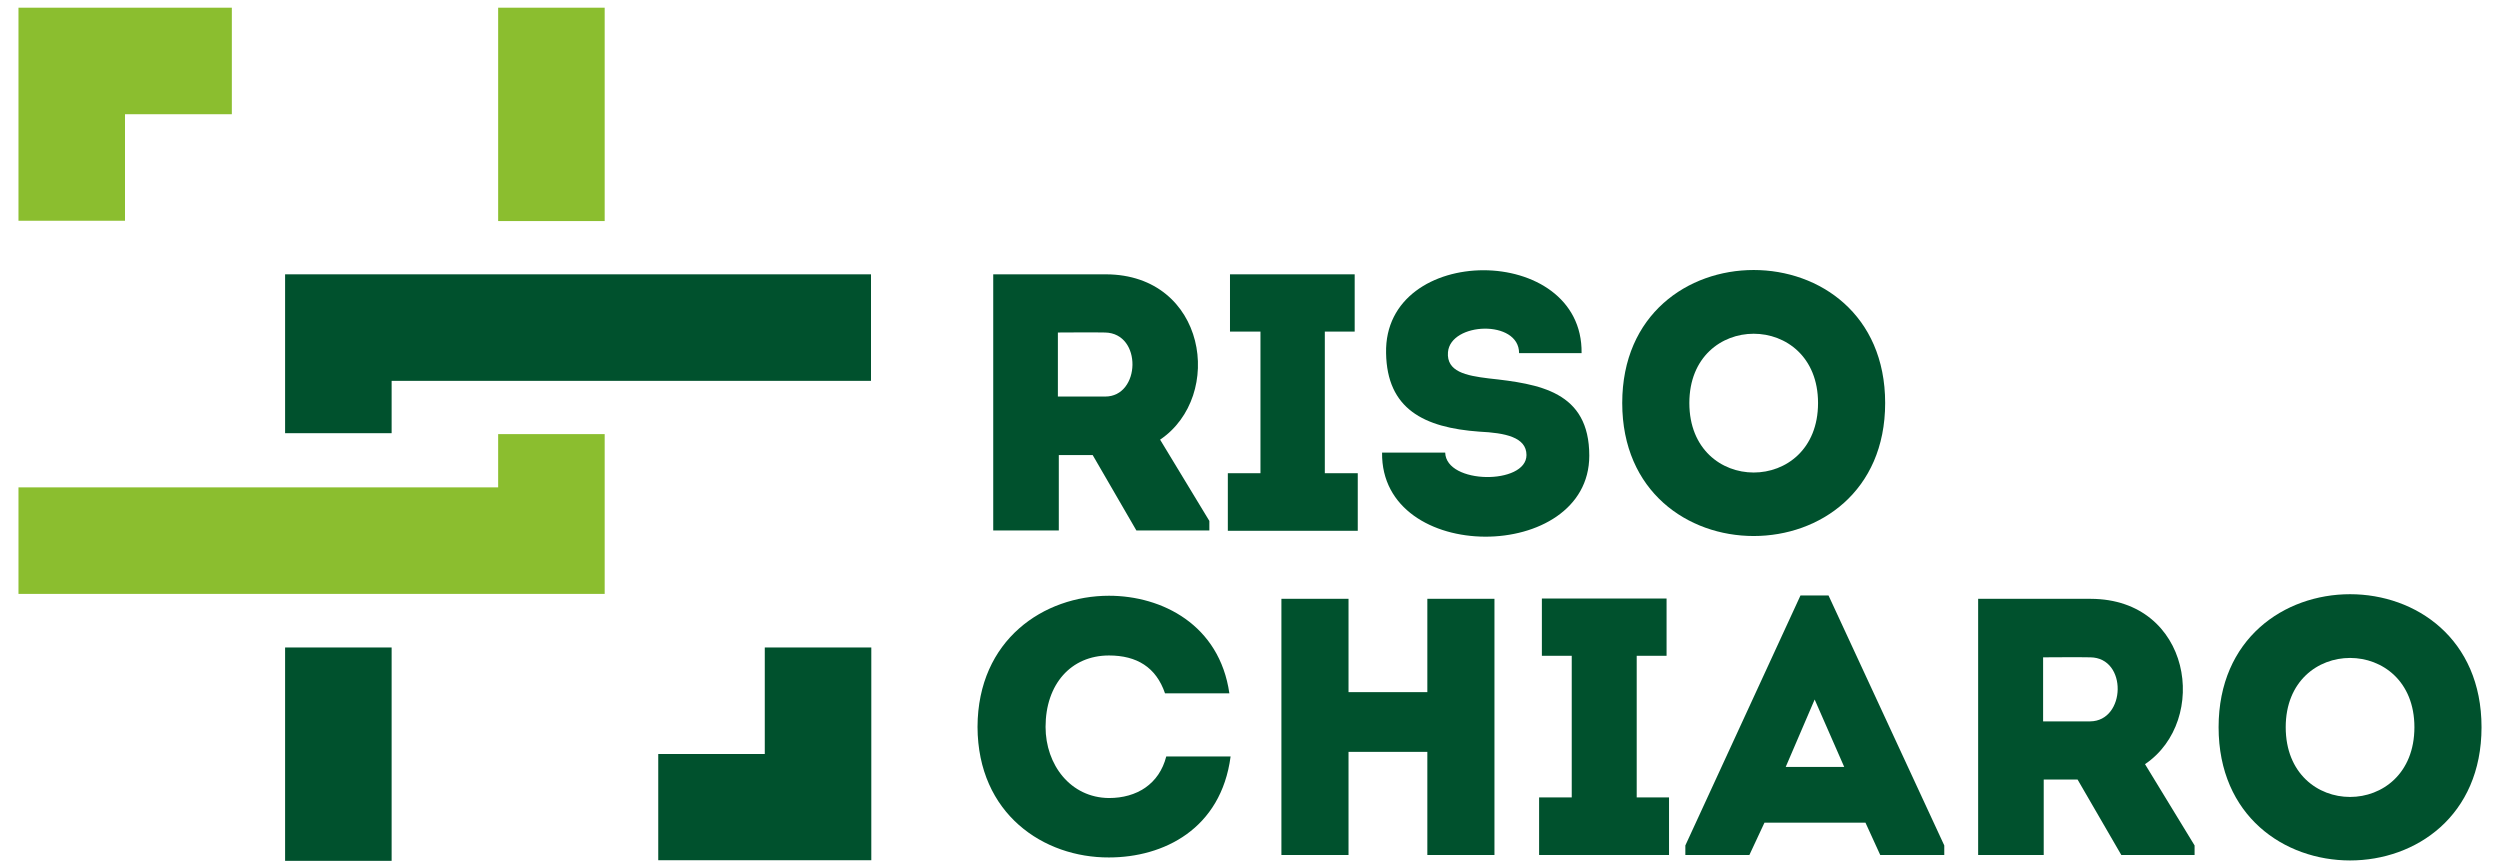 <?xml version="1.0" encoding="utf-8"?>
<!-- Generator: Adobe Illustrator 26.0.1, SVG Export Plug-In . SVG Version: 6.00 Build 0)  -->
<svg version="1.1" id="Livello_1" xmlns="http://www.w3.org/2000/svg" xmlns:xlink="http://www.w3.org/1999/xlink" x="0px" y="0px"
	 viewBox="0 0 812 282" style="enable-background:new 0 0 812 282;" xml:space="preserve">
<style type="text/css">
	.st0{fill:#8BBE2F;}
	.st1{fill:#00512D;}
</style>
<g>
	<polygon class="st0" points="40.6,37.1 75.3,37.1 75.3,2.5 6,2.5 6,71.7 40.6,71.7 	"/>
	<polygon class="st1" points="248.4,244.9 213.8,244.9 213.8,279.4 283,279.4 283,210.3 248.4,210.3 	"/>
	<rect x="92.6" y="210.3" class="st1" width="34.6" height="69.3"/>
	<polygon class="st1" points="282.9,89.1 196.4,89.1 161.8,89.1 92.6,89.1 92.6,140.7 127.2,140.7 127.2,123.7 161.8,123.7 
		196.4,123.7 282.9,123.7 	"/>
	<rect x="161.8" y="2.5" class="st0" width="34.6" height="69.3"/>
	<polygon class="st0" points="161.8,158.3 127.2,158.3 92.6,158.3 6,158.3 6,192.9 92.6,192.9 127.2,192.9 196.4,192.9 196.4,141 
		161.8,141 	"/>
	<path class="st1" d="M392.8,169.2v3.1h-23.7l-14.2-24.5h-11v24.5c-7.2,0-14.4,0-21.3,0c0-27.7,0-55.4,0-83.2c12.1,0,24.4,0,36.6,0
		c32.7,0.1,38.6,39.5,17.6,53.7L392.8,169.2z M358.9,108c-5-0.1-10.3,0-15.3,0c0,6.8,0,14.1,0,20.8h15.3
		C370.5,128.9,371.1,108.2,358.9,108z"/>
	<path class="st1" d="M441,153.7v18.7h-42.2v-18.7h10.6v-46h-9.9V89.1h40.5v18.6h-9.7v46H441z"/>
	<path class="st1" d="M495.8,147.8c0-5.8-6.9-7.2-15.3-7.6c-18.1-1.3-30-7.4-30.3-25.5c-0.8-35.9,64-35.9,63.5,0c-7.4,0-13,0-20.3,0
		c0-11-22.3-10.1-23.1-0.3c-0.5,6.3,5.8,7.6,13.2,8.5c16.5,1.8,32.7,4.2,32.7,25.1c0,35-67.8,35.5-67.3-1c7.2,0,13.3,0,20.5,0
		C469.7,157.4,495.8,157.5,495.8,147.8z"/>
	<path class="st1" d="M526.9,130.9c0-57.6,85.4-57.6,85.4,0C612.3,188.5,526.9,188.5,526.9,130.9z M590.5,130.9c0-30-41.8-30-41.8,0
		C548.7,161,590.5,161,590.5,130.9z"/>
	<path class="st1" d="M360.2,193.5c17.2,0,35.9,9.4,39.1,31.7c-7.3,0-13.7,0-20.9,0c-2.9-8.5-9.2-12.3-18.2-12.3
		c-12.4,0-20.6,9.4-20.6,23.2c0,12.3,8.1,23,20.6,23.1c9,0,16.3-4.5,18.6-13.5c7.2,0,13.7,0,20.9,0c-3.1,23.6-21.8,32.8-39.5,32.8
		c-21.2,0.1-42.6-14.1-42.7-42.4C317.6,207.7,339.1,193.5,360.2,193.5z"/>
	<path class="st1" d="M485.4,277.7c-7.3,0-14.5,0-21.8,0v-33.5h-25.6v33.5c-7.3,0-14.6,0-21.8,0v-83.2c7.2,0,14.5,0,21.8,0v30.3
		h25.6v-30.3c7.3,0,14.5,0,21.8,0V277.7z"/>
	<path class="st1" d="M542.1,259v18.7h-42.2V259h10.6v-46h-9.7v-18.6h40.5v18.6h-9.7v46H542.1z"/>
	<path class="st1" d="M605.9,267.2h-32.8l-4.9,10.5h-20.8v-3.1l37.4-81.2h9.1l37.6,81.2v3.1h-20.8L605.9,267.2z M589.4,227.2
		l-9.4,21.9h19L589.4,227.2z"/>
	<path class="st1" d="M712.8,274.6v3.1H689l-14.2-24.5h-11v24.5c-7.2,0-14.4,0-21.3,0c0-27.7,0-55.4,0-83.2c12.1,0,24.4,0,36.6,0
		c32.7,0.1,38.6,39.5,17.6,53.7L712.8,274.6z M678.9,213.5c-5-0.1-10.3,0-15.3,0c0,6.8,0,14.1,0,20.8h15.3
		C690.5,234.2,691.1,213.6,678.9,213.5z"/>
	<path class="st1" d="M720.6,236.2c0-57.6,85.4-57.6,85.4,0C806,293.9,720.6,293.9,720.6,236.2z M784.2,236.2c0-30-41.8-30-41.8,0
		C742.4,266.4,784.2,266.4,784.2,236.2z"/>
</g>
</svg>
